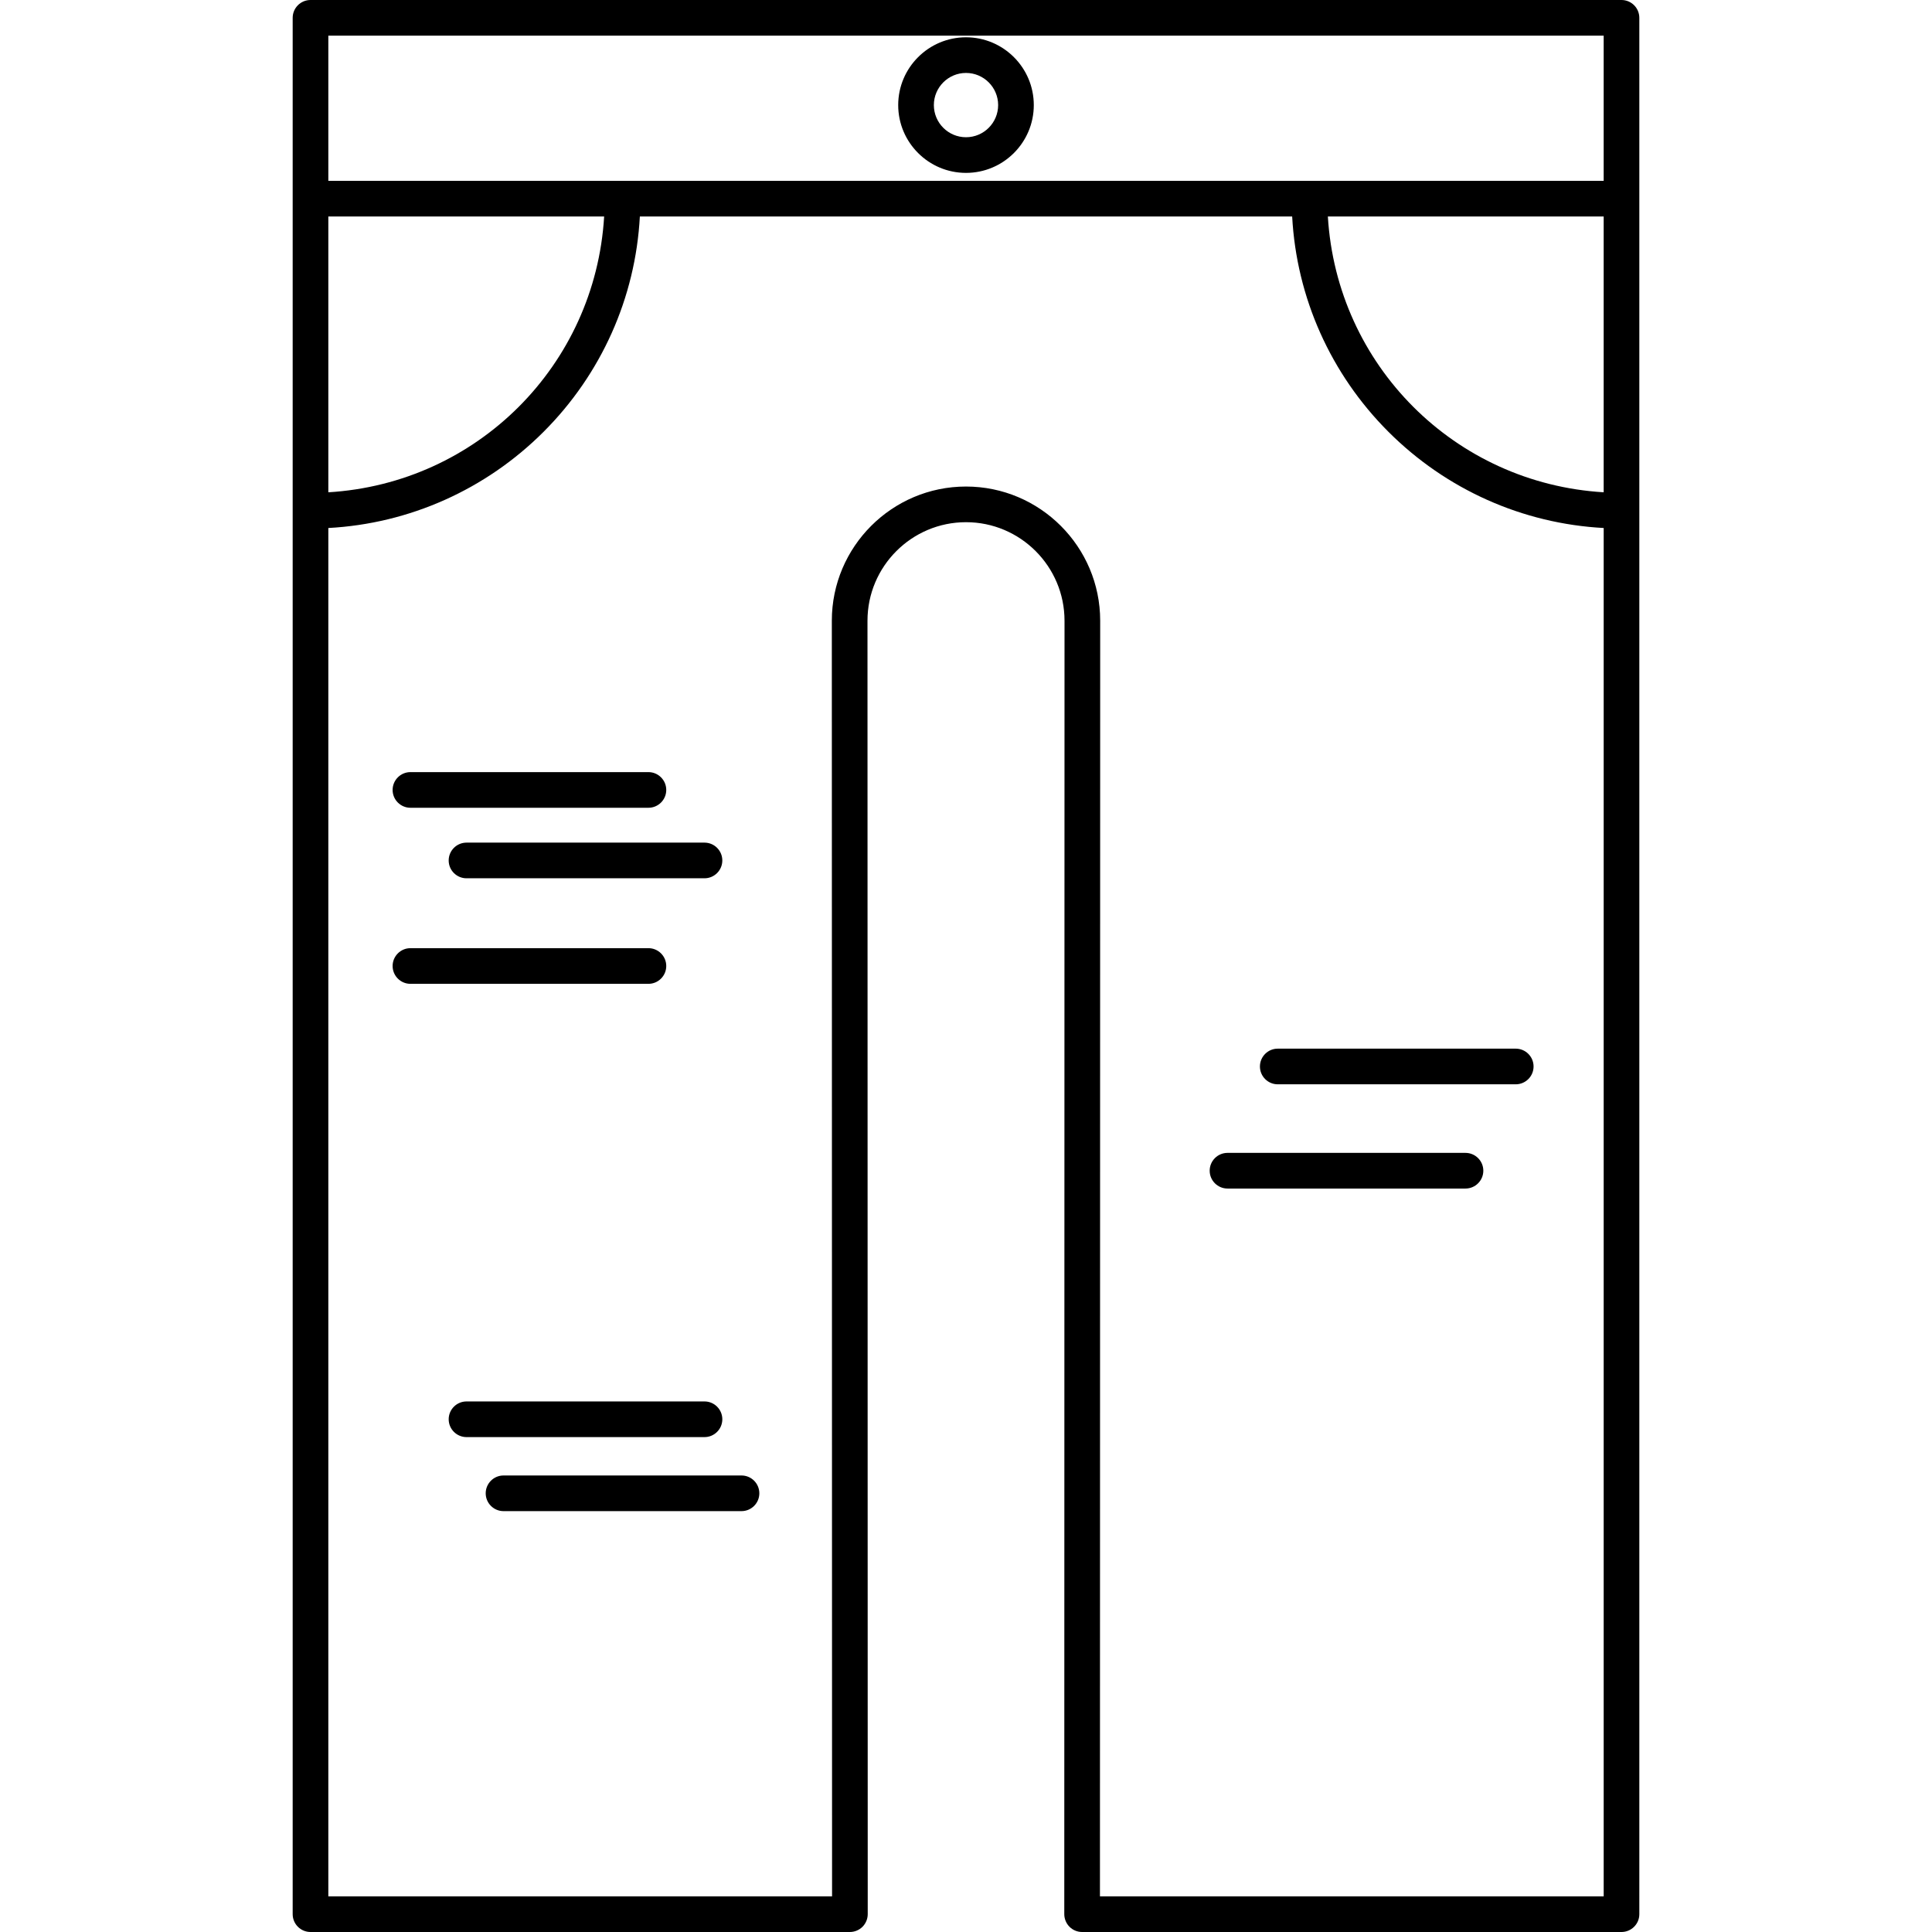 <?xml version="1.0" encoding="iso-8859-1"?>
<!-- Generator: Adobe Illustrator 16.0.0, SVG Export Plug-In . SVG Version: 6.00 Build 0)  -->
<!DOCTYPE svg PUBLIC "-//W3C//DTD SVG 1.1//EN" "http://www.w3.org/Graphics/SVG/1.1/DTD/svg11.dtd">
<svg version="1.1" id="Capa_1" xmlns="http://www.w3.org/2000/svg" xmlns:xlink="http://www.w3.org/1999/xlink" x="0px" y="0px"
	 width="492.146px" height="492.146px" viewBox="0 0 492.146 492.146" style="enable-background:new 0 0 492.146 492.146;"
	 xml:space="preserve">
<g>
	<g>
		<path d="M413.052,0H79.096c-2.505,0-4.542,2.037-4.542,4.542v483.063c0,2.504,2.037,4.541,4.542,4.541h137.402
			c1.196,0,2.366-0.484,3.212-1.33c0.846-0.847,1.33-2.018,1.33-3.213c0,0-0.062-328.871-0.062-329.487
			c0-13.838,11.258-25.096,25.096-25.096c13.837,0,25.095,11.258,25.095,25.096c0,0.616-0.061,329.487-0.061,329.487
			c0,1.195,0.482,2.366,1.33,3.213c0.855,0.856,1.998,1.33,3.211,1.33h137.402c2.506,0,4.541-2.037,4.541-4.541V4.542
			C417.593,2.037,415.558,0,413.052,0z M83.636,125.404V55.146h70.26C151.624,93.059,121.55,123.132,83.636,125.404z
			 M246.074,123.938c-18.846,0-34.179,15.332-34.179,34.178c0,0.246,0.01,52.718,0.021,115.714l0.039,209.233H83.636V134.501
			c20.669-1.107,40.13-9.802,54.842-24.514c14.712-14.713,23.406-34.172,24.514-54.841h166.166
			c1.107,20.669,9.803,40.129,24.514,54.841c14.713,14.712,34.172,23.406,54.842,24.514v348.562h-128.32l0.039-209.233
			c0.012-62.996,0.021-115.468,0.021-115.714C280.251,139.271,264.919,123.938,246.074,123.938z M408.511,55.146v70.258
			c-37.912-2.272-67.986-32.345-70.26-70.258H408.511z M408.511,9.082v36.981H83.636V9.082H408.511z"/>
		<path d="M246.074,44.04c9.525,0,17.269-7.748,17.269-17.271c0-9.522-7.744-17.27-17.269-17.27c-9.523,0-17.271,7.747-17.271,17.27
			S236.55,44.04,246.074,44.04z M246.074,18.581c4.516,0,8.187,3.673,8.187,8.188c0,4.516-3.671,8.189-8.187,8.189
			s-8.188-3.674-8.188-8.189C237.885,22.254,241.558,18.581,246.074,18.581z"/>
		<path d="M104.555,205.766h60.621c2.505,0,4.542-2.037,4.542-4.541c0-2.505-2.037-4.542-4.542-4.542h-60.621
			c-2.505,0-4.542,2.037-4.542,4.542C100.013,203.729,102.05,205.766,104.555,205.766z"/>
		<path d="M114.294,219.188c0,2.504,2.037,4.541,4.542,4.541h60.622c2.504,0,4.541-2.037,4.541-4.541
			c0-2.505-2.037-4.542-4.541-4.542h-60.622C116.332,214.646,114.294,216.683,114.294,219.188z"/>
		<path d="M169.718,246.073c0-2.505-2.037-4.542-4.542-4.542h-60.621c-2.505,0-4.542,2.037-4.542,4.542s2.037,4.542,4.542,4.542
			h60.621C167.681,250.615,169.718,248.578,169.718,246.073z"/>
		<path d="M312.688,302.762h60.621c2.506,0,4.543-2.037,4.543-4.543c0-2.504-2.037-4.541-4.543-4.541h-60.621
			c-2.504,0-4.541,2.037-4.541,4.541C308.147,300.725,310.187,302.762,312.688,302.762z"/>
		<path d="M325.485,276.211h60.623c2.504,0,4.543-2.037,4.543-4.541c0-2.506-2.039-4.543-4.543-4.543h-60.623
			c-2.502,0-4.539,2.037-4.539,4.543C320.946,274.174,322.983,276.211,325.485,276.211z"/>
		<path d="M184,361.537c0-2.505-2.037-4.542-4.541-4.542h-60.622c-2.505,0-4.542,2.037-4.542,4.542c0,2.504,2.037,4.541,4.542,4.541
			h60.622C181.962,366.078,184,364.041,184,361.537z"/>
		<path d="M188.888,375.855h-60.621c-2.505,0-4.542,2.037-4.542,4.541s2.037,4.541,4.542,4.541h60.621
			c2.504,0,4.541-2.037,4.541-4.541S191.392,375.855,188.888,375.855z"/>
	</g>
</g>
<g>
</g>
<g>
</g>
<g>
</g>
<g>
</g>
<g>
</g>
<g>
</g>
<g>
</g>
<g>
</g>
<g>
</g>
<g>
</g>
<g>
</g>
<g>
</g>
<g>
</g>
<g>
</g>
<g>
</g>
</svg>

